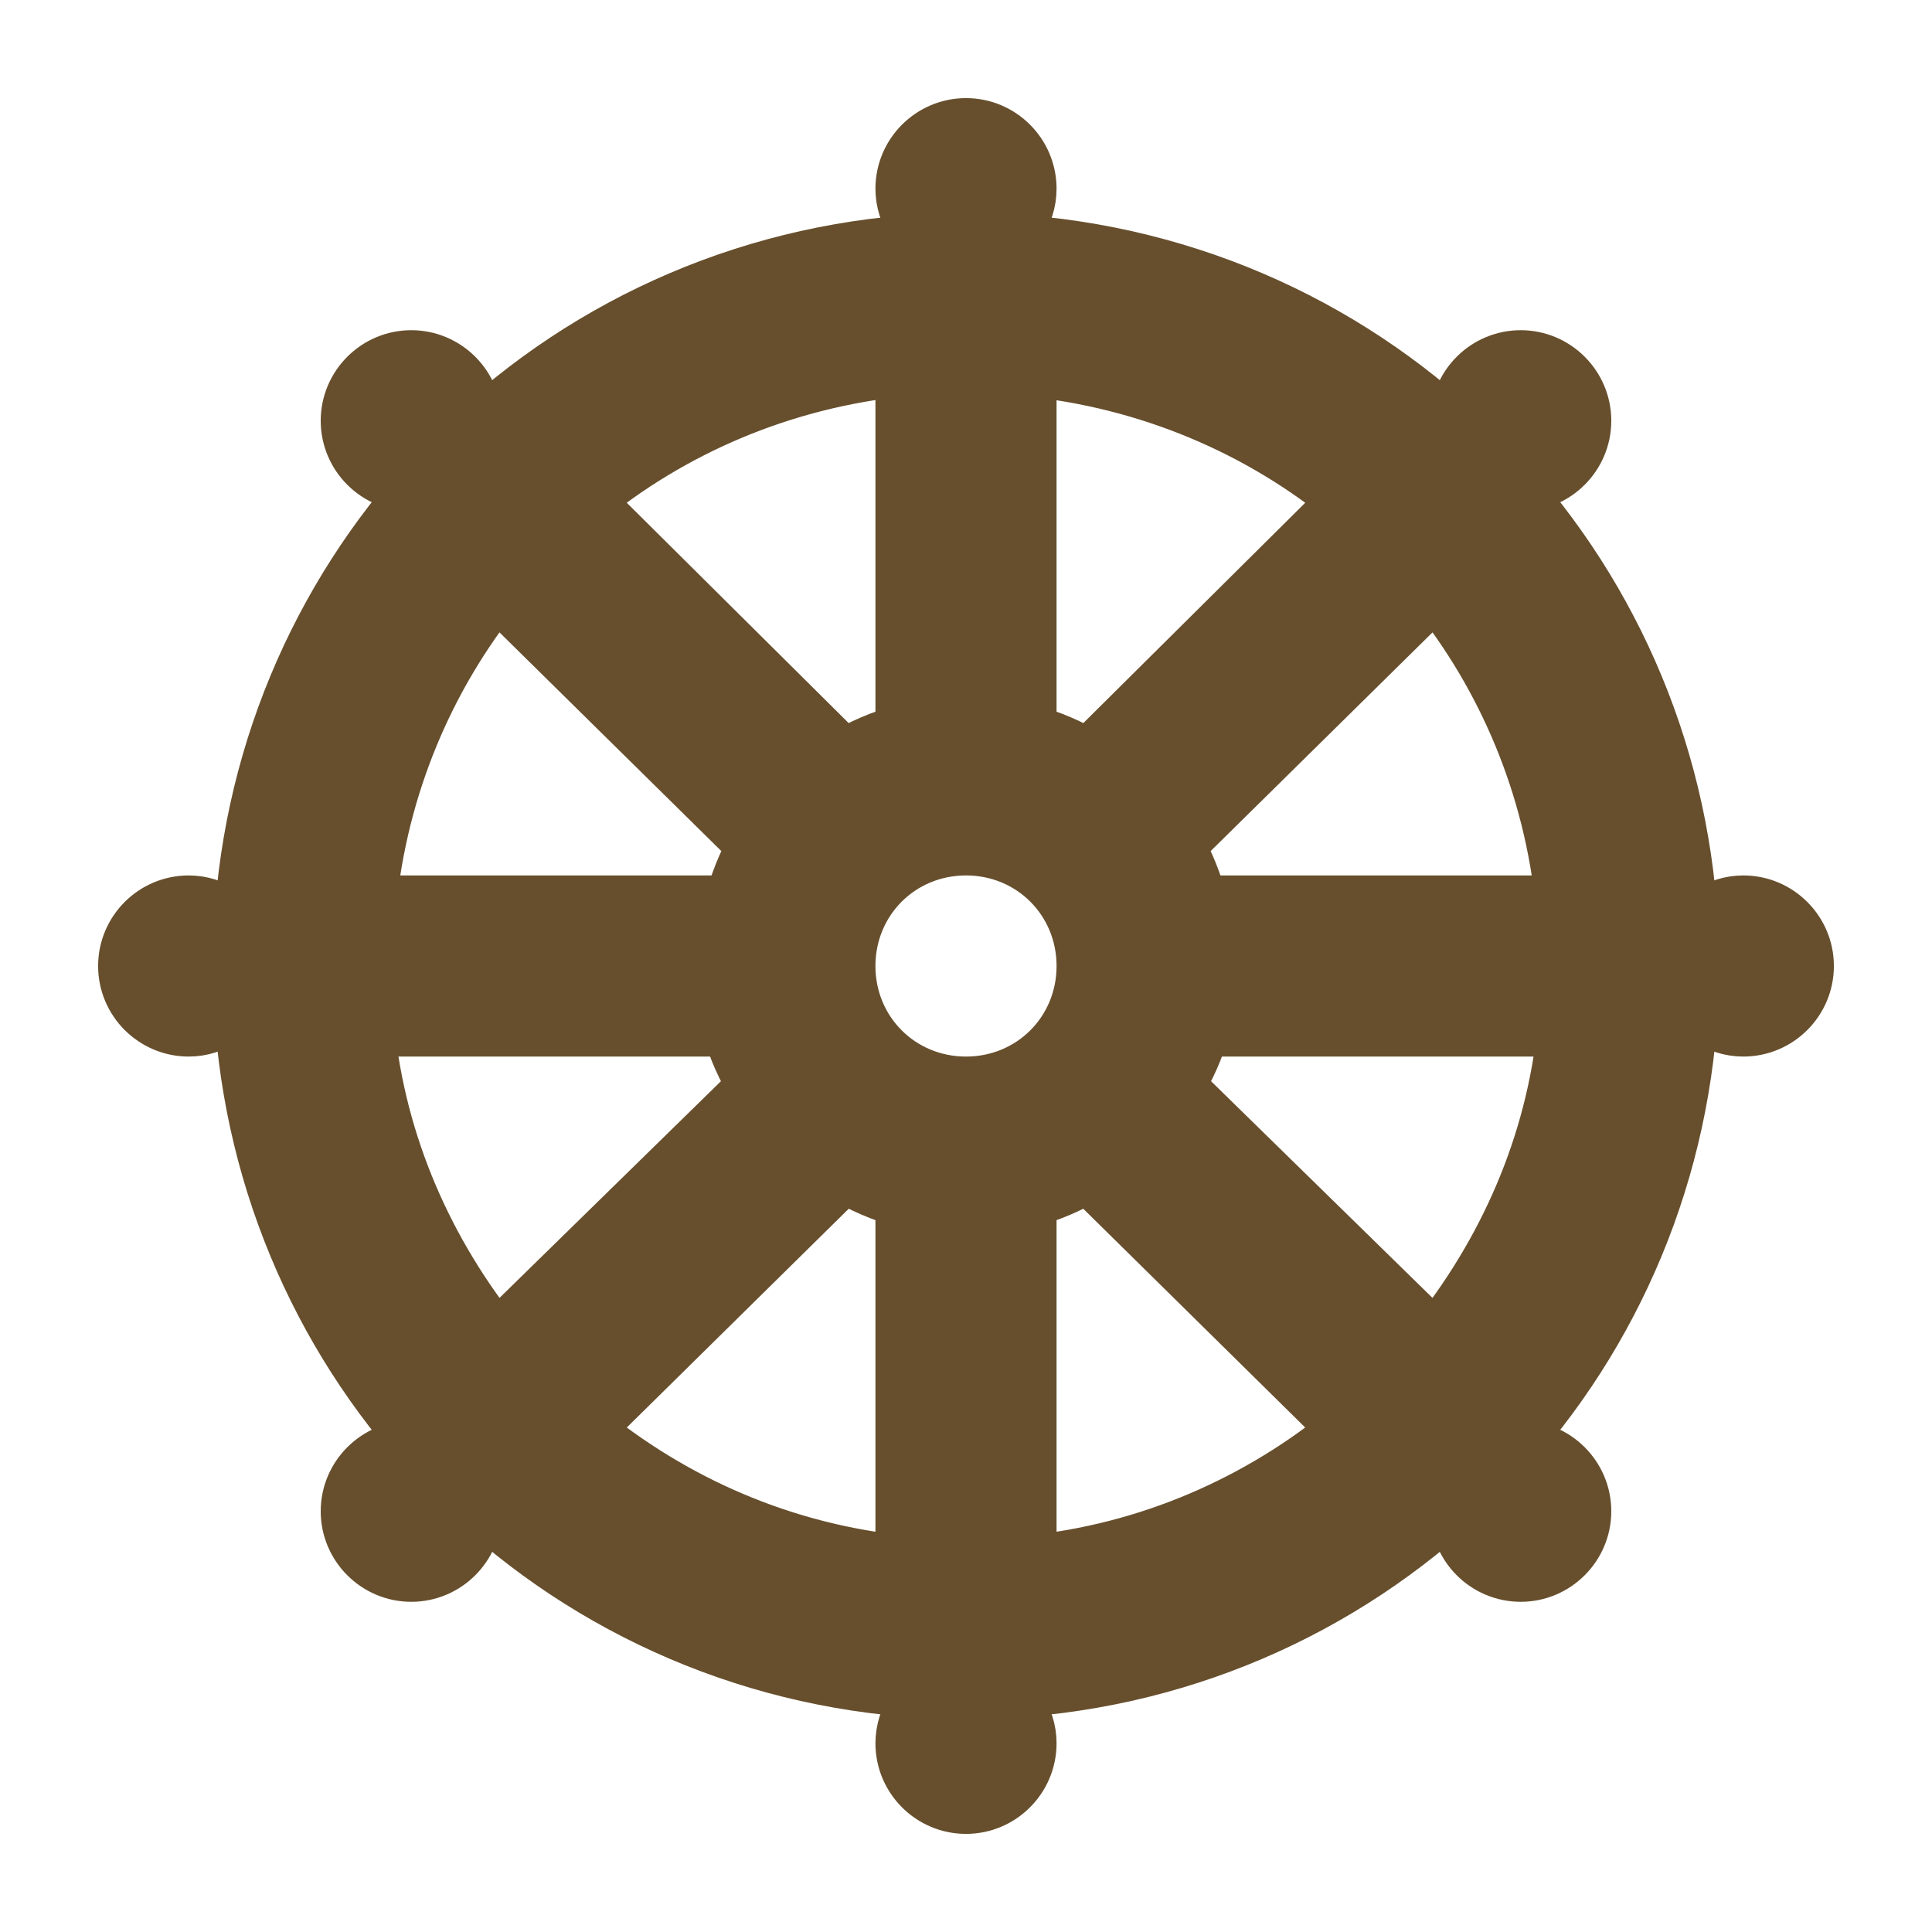 <!DOCTYPE svg PUBLIC "-//W3C//DTD SVG 1.1//EN" "http://www.w3.org/Graphics/SVG/1.1/DTD/svg11.dtd">
<!-- Uploaded to: SVG Repo, www.svgrepo.com, Transformed by: SVG Repo Mixer Tools -->
<svg fill="#674F2D" width="800px" height="800px" viewBox="0 0 32 32" xmlns="http://www.w3.org/2000/svg" stroke="#674F2D">
<g id="SVGRepo_bgCarrier" stroke-width="0"/>
<g id="SVGRepo_tracerCarrier" stroke-linecap="round" stroke-linejoin="round"/>
<g id="SVGRepo_iconCarrier">
<path d="M 16 2.125 C 15.449 2.125 15 2.574 15 3.125 C 15 3.531 15.25 3.875 15.594 4.031 C 12.543 4.137 9.781 5.367 7.719 7.344 C 7.77 7.223 7.812 7.105 7.812 6.969 C 7.812 6.418 7.363 5.969 6.812 5.969 C 6.262 5.969 5.812 6.418 5.812 6.969 C 5.812 7.52 6.262 7.969 6.812 7.969 C 6.949 7.969 7.066 7.926 7.188 7.875 C 5.301 9.922 4.133 12.621 4.031 15.594 C 3.875 15.25 3.531 15 3.125 15 C 2.574 15 2.125 15.449 2.125 16 C 2.125 16.551 2.574 17 3.125 17 C 3.531 17 3.875 16.75 4.031 16.406 C 4.133 19.379 5.301 22.078 7.188 24.125 C 7.066 24.074 6.949 24.031 6.812 24.031 C 6.262 24.031 5.812 24.48 5.812 25.031 C 5.812 25.582 6.262 26.031 6.812 26.031 C 7.363 26.031 7.812 25.582 7.812 25.031 C 7.812 24.895 7.77 24.777 7.719 24.656 C 9.781 26.633 12.543 27.863 15.594 27.969 C 15.25 28.125 15 28.469 15 28.875 C 15 29.426 15.449 29.875 16 29.875 C 16.551 29.875 17 29.426 17 28.875 C 17 28.469 16.75 28.125 16.406 27.969 C 19.457 27.863 22.219 26.633 24.281 24.656 C 24.23 24.777 24.188 24.895 24.188 25.031 C 24.188 25.582 24.637 26.031 25.188 26.031 C 25.738 26.031 26.188 25.582 26.188 25.031 C 26.188 24.48 25.738 24.031 25.188 24.031 C 25.051 24.031 24.934 24.074 24.812 24.125 C 26.699 22.078 27.867 19.379 27.969 16.406 C 28.125 16.75 28.469 17 28.875 17 C 29.426 17 29.875 16.551 29.875 16 C 29.875 15.449 29.426 15 28.875 15 C 28.469 15 28.125 15.25 27.969 15.594 C 27.867 12.621 26.699 9.922 24.812 7.875 C 24.934 7.926 25.051 7.969 25.188 7.969 C 25.738 7.969 26.188 7.52 26.188 6.969 C 26.188 6.418 25.738 5.969 25.188 5.969 C 24.637 5.969 24.188 6.418 24.188 6.969 C 24.188 7.105 24.23 7.223 24.281 7.344 C 22.219 5.367 19.457 4.137 16.406 4.031 C 16.75 3.875 17 3.531 17 3.125 C 17 2.574 16.551 2.125 16 2.125 Z M 14.969 6.062 C 14.98 6.062 14.988 6.062 15 6.062 L 15 12.156 C 14.625 12.254 14.293 12.398 13.969 12.594 L 9.625 8.281 C 11.105 7.059 12.949 6.266 14.969 6.062 Z M 17 6.062 C 19.031 6.262 20.887 7.055 22.375 8.281 L 18.031 12.594 C 17.707 12.398 17.375 12.254 17 12.156 Z M 8.219 9.719 L 12.562 14 C 12.379 14.312 12.25 14.641 12.156 15 L 6.062 15 C 6.258 13.008 7.031 11.191 8.219 9.719 Z M 23.781 9.719 C 24.969 11.191 25.742 13.008 25.938 15 L 19.844 15 C 19.75 14.641 19.621 14.312 19.438 14 Z M 16 14 C 17.117 14 18 14.883 18 16 C 18 17.117 17.117 18 16 18 C 14.883 18 14 17.117 14 16 C 14 14.883 14.883 14 16 14 Z M 6.031 17 L 12.125 17 C 12.219 17.359 12.375 17.688 12.562 18 L 8.219 22.25 C 7.035 20.781 6.227 18.992 6.031 17 Z M 19.875 17 L 25.969 17 C 25.773 18.992 24.965 20.781 23.781 22.25 L 19.438 18 C 19.625 17.688 19.781 17.359 19.875 17 Z M 13.969 19.406 C 14.289 19.594 14.633 19.746 15 19.844 L 15 25.938 C 12.957 25.738 11.117 24.922 9.625 23.688 Z M 18.031 19.406 L 22.375 23.688 C 20.883 24.922 19.043 25.738 17 25.938 L 17 19.844 C 17.367 19.746 17.711 19.594 18.031 19.406 Z"/>
</g>
</svg>